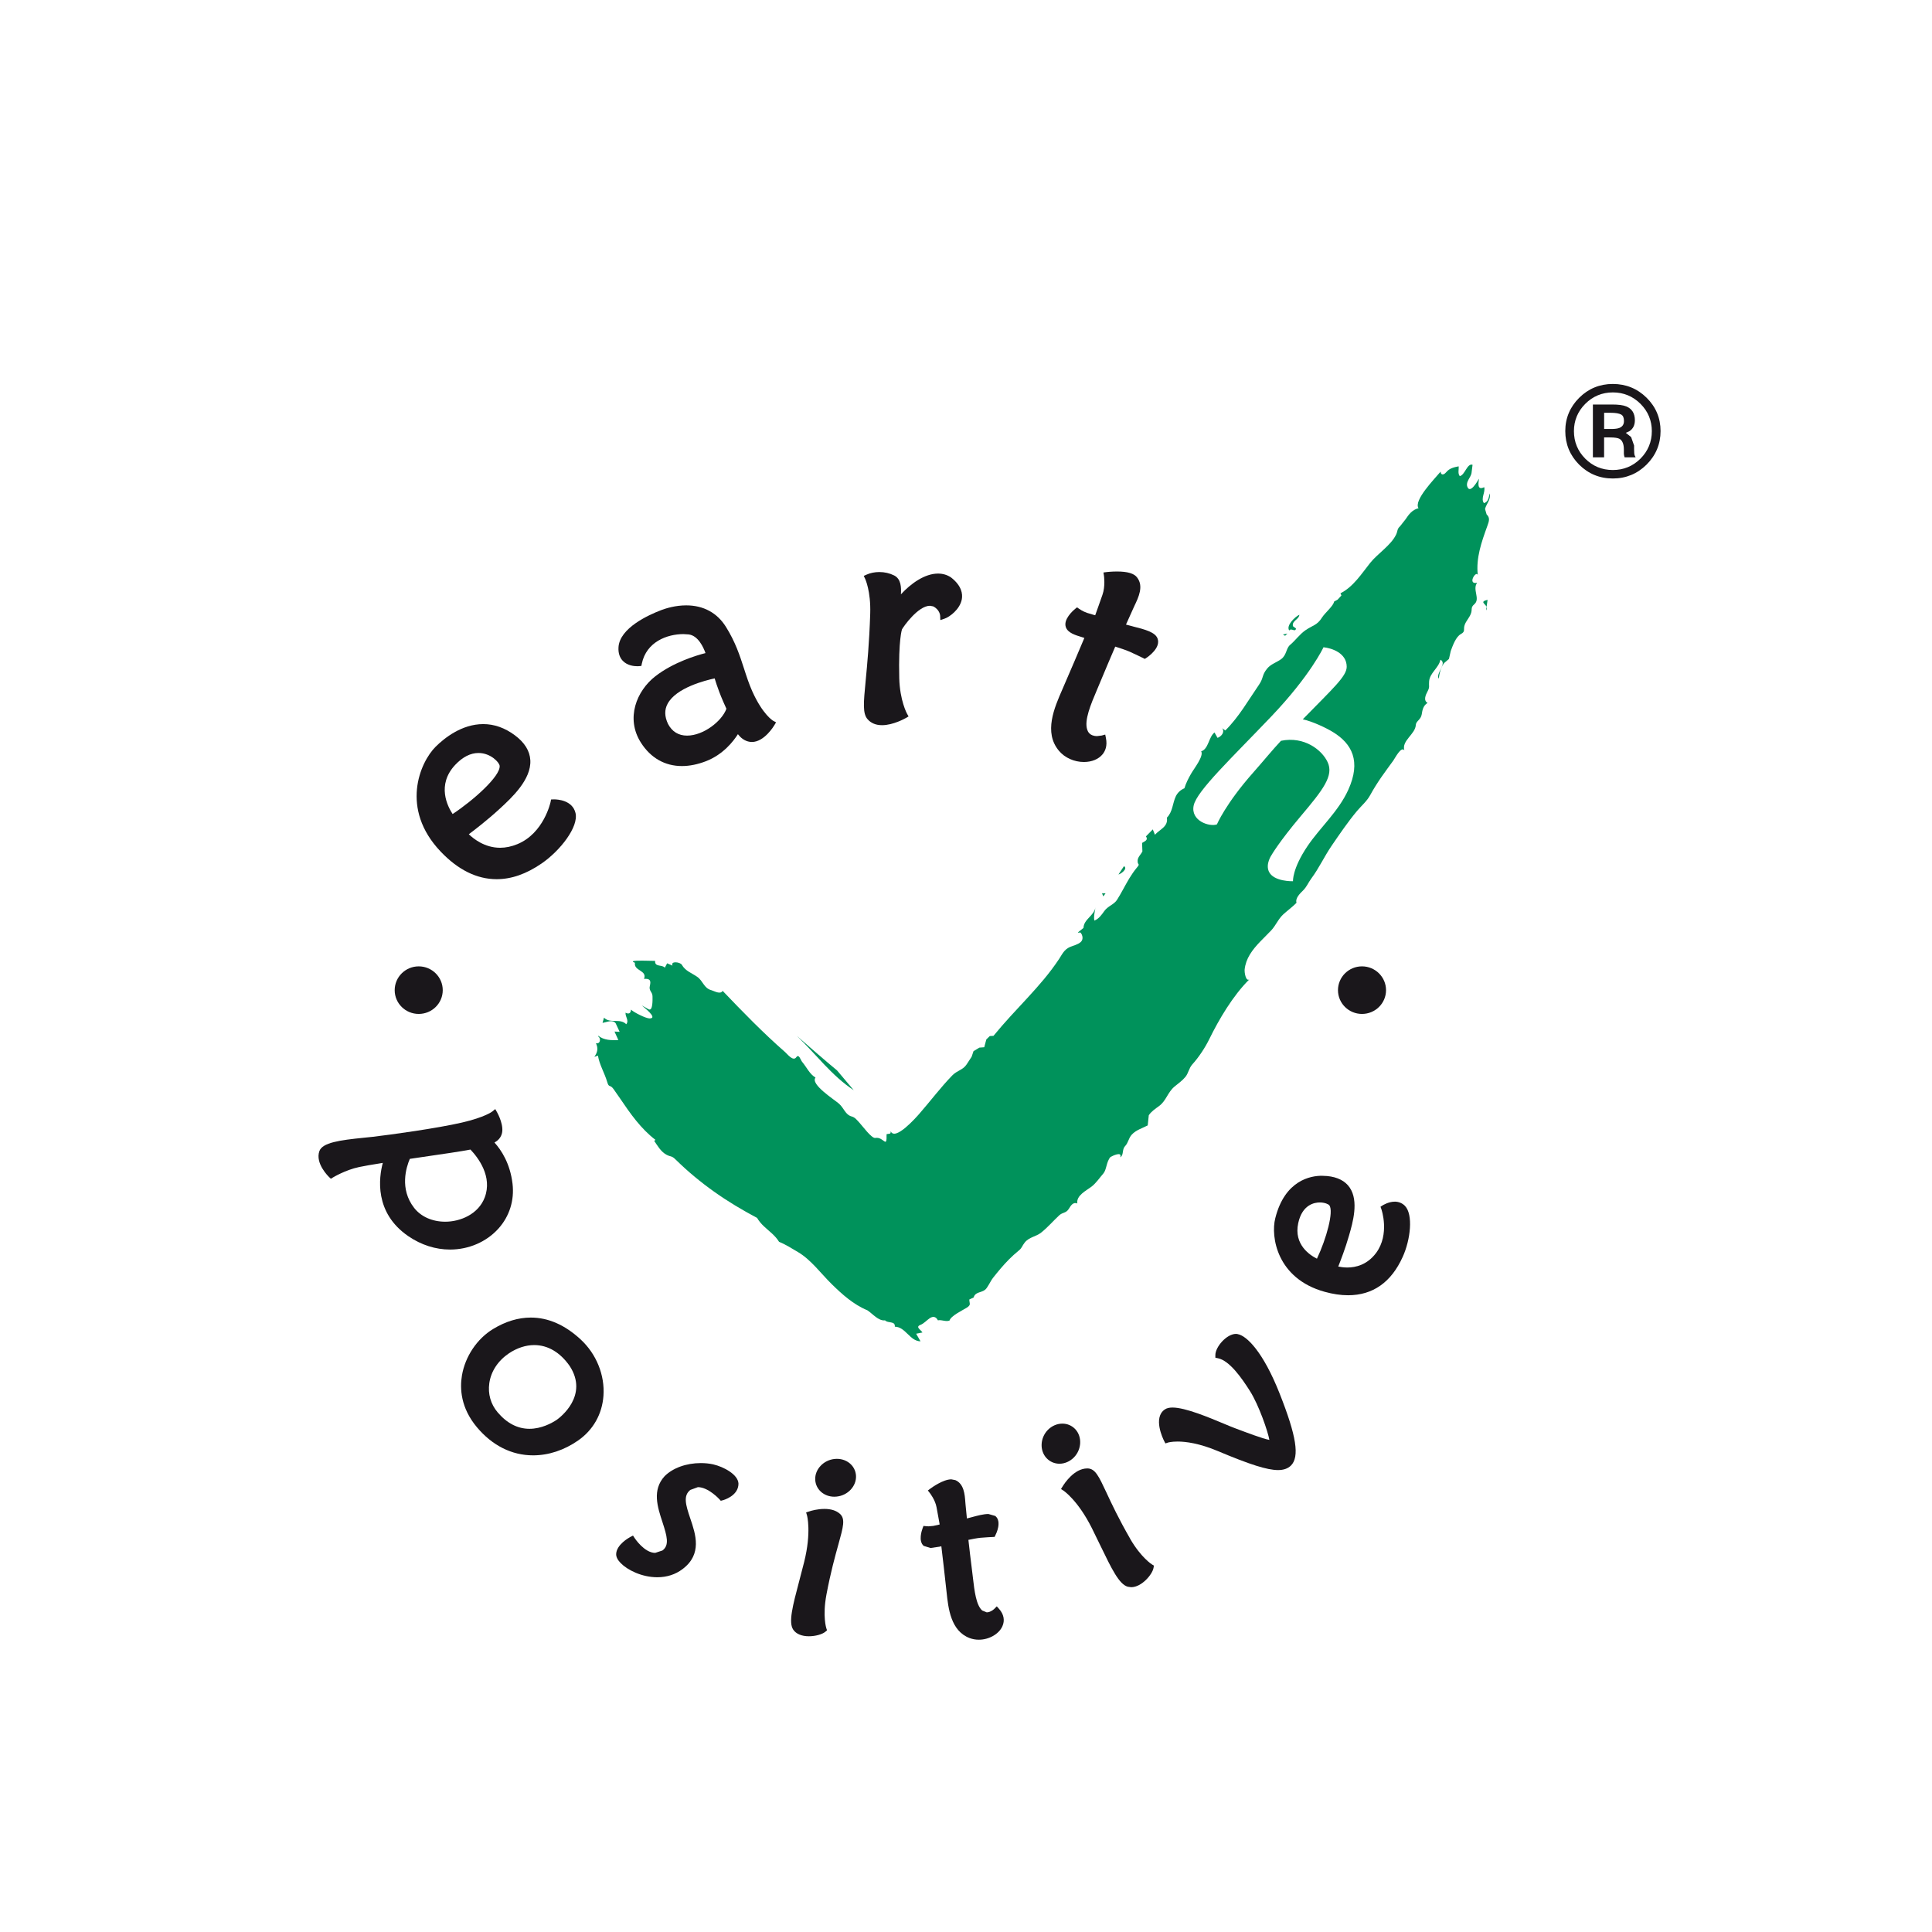 <?xml version="1.0" encoding="UTF-8"?> <svg xmlns="http://www.w3.org/2000/svg" id="Ebene_1" width="20mm" height="20mm" version="1.1" viewBox="0 0 56.693 56.693"><defs><style> .st0 { fill: #1a171b; } .st1 { fill: #00925b; } </style></defs><path class="st1" d="M43.607,17.913c.121-.167-.271-.239.045-.311l-.045.311Z"></path><path class="st1" d="M37.939,18.374l.09.067c-.014.129-.139-.029-.197.061-.105-.15.184-.413.297-.463-.016.149-.223.171-.189.335"></path><polygon class="st1" points="37.711 18.656 37.644 18.618 37.777 18.592 37.711 18.656"></polygon><path class="st1" d="M32.82,25.661l.162-.244c.126.074-.096.232-.162.244"></path><path class="st1" d="M32.766,25.751l-.041.129.041-.129Z"></path><polygon class="st1" points="32.375 26.304 32.338 26.212 32.442 26.214 32.375 26.304"></polygon><path class="st1" d="M36.814,28.54l.121-.154-.121.154Z"></path><path class="st1" d="M24.563,31.411c.163.193.326.387.489.58-.647-.424-1.112-1.063-1.666-1.59.39.338.779.681,1.177,1.01"></path><path class="st1" d="M42.275,13.836l.025-.03-.025.03Z"></path><path class="st1" d="M43.365,16.873l.01.074-.01-.074Z"></path><path class="st1" d="M36.707,28.694l-.05.049.05-.049Z"></path><path class="st1" d="M39.563,23.179c-.289.636-.825,1.101-1.196,1.65-.451.669-.425,1.03-.425,1.03,0,0-.567.018-.707-.282-.104-.225.074-.481.074-.481,0,0,.214-.38.866-1.153.652-.772.969-1.183.783-1.579-.166-.358-.686-.767-1.369-.626-.252.269-.508.585-.813.93-.806.908-1.067,1.523-1.067,1.523-.219.078-.779-.103-.681-.557.093-.429,1.121-1.397,2.278-2.611,1.156-1.214,1.531-2.03,1.531-2.03.244.026.681.168.681.573,0,.28-.412.641-1.289,1.541.299.066.694.257.883.373.56.342.835.856.451,1.699M43.578,14.933c.037-.152.186-.285.129-.453-.015.112-.033.248-.162.284-.102-.136.049-.321.008-.469-.215.109-.17-.128-.153-.249-.044.075-.267.469-.345.228-.045-.14.101-.259.125-.388l.031-.247c-.158-.055-.223.302-.375.332-.065-.081-.023-.194-.033-.287-.133.027-.266.055-.357.164-.119.144-.182.044-.169-.012-.19.226-.803.851-.651,1.077-.184.045-.285.18-.383.328l-.16.202c-.093.086-.063.133-.115.243-.153.319-.541.556-.762.833-.256.321-.492.698-.871.891l.028.064-.11.12-.106.06c-.014.123-.271.333-.355.469-.138.224-.277.229-.477.366-.178.121-.297.3-.459.436-.122.104-.096.301-.268.422-.138.096-.297.142-.402.269-.165.201-.1.268-.239.473-.315.458-.593.952-.991,1.346l-.092-.067c.087.115-.027.245-.136.284l-.089-.158c-.174.133-.172.485-.391.553.084.137-.213.51-.297.658-.078.135-.15.276-.195.426-.113.048-.201.128-.254.239-.097.209-.088.45-.261.624.044.266-.202.336-.35.501l-.063-.157-.201.204c.078.112-.039.143-.113.193l.009.249c-.043.09-.136.163-.14.269-.008.154.096.066-.034.221-.076.092-.143.192-.206.294-.126.208-.232.427-.362.633-.091.145-.267.181-.376.333-.08.111-.158.227-.291.28-.029-.13.019-.274.033-.403-.028.257-.348.36-.352.618l-.16.128.025.026c.035-.1.184.143.053.26-.088.078-.215.102-.319.147-.165.073-.222.205-.315.349-.135.203-.281.397-.436.584-.316.382-.663.738-.997,1.105-.169.186-.335.374-.493.568l-.108.006-.102.099-.061.229-.142.011-.173.104-.055.164-.146.223c-.107.166-.278.178-.419.322-.347.357-.646.758-.974,1.133-.081.092-.71.809-.837.506.01.103-.048.066-.12.089.01.454-.081.063-.331.11-.108.019-.382-.359-.465-.447-.065-.068-.128-.157-.224-.182-.192-.052-.224-.238-.37-.371-.133-.121-.855-.572-.695-.772-.176-.104-.253-.295-.395-.464-.038-.045-.092-.243-.169-.133-.093.133-.259-.09-.329-.151-.644-.563-1.243-1.179-1.833-1.797-.062.118-.249.004-.33-.019-.222-.058-.241-.27-.415-.392-.16-.112-.348-.17-.45-.351-.047-.085-.34-.123-.276.022l-.157-.068-.068.129c-.083-.1-.301-.01-.285-.2l-.259-.005c-.075,0-.563-.02-.333.06-.04.245.367.215.267.473.179-.014.208.051.171.203-.038.155.081.175.078.318,0,.071.015.44-.115.371l-.2-.113c.026.03.491.373.235.382-.109.004-.465-.176-.552-.258-.006.107-.066.141-.159.089-.014.118.11.228.02.339-.181-.186-.472-.008-.653-.193l-.043.154c.13-.023.291-.106.384.008l.118.254-.151-.008.113.248c-.194.013-.432.008-.588-.127v.026c.082.049.063.229-.07.194.073.15.047.269-.046.402l.105-.037c.045.27.196.512.272.773.053.184.078.059.187.21.065.092.129.184.192.276.301.445.607.884,1.039,1.215l-.04.025c.1.147.197.32.359.408.125.068.152.025.265.137.092.09.186.178.281.265.365.329.757.629,1.17.899.203.133.411.258.622.377.107.061.215.119.324.178.053.094.125.175.203.249.153.144.331.268.441.452.195.078.372.193.554.3.381.223.674.63.986.936.308.303.645.606,1.051.773.143.091.329.323.52.295.079.094.302.009.286.186.317.006.437.424.754.43l-.128-.223.185-.037c-.047-.08-.218-.16-.06-.222.105-.041.181-.135.273-.196.1-.066.184-.048.24.062.112-.025.232.05.341.006.04-.139.379-.298.501-.374.144-.09.08-.12.08-.244l.127-.059c.045-.166.22-.136.333-.224.077-.058.152-.244.234-.35.148-.187.301-.373.47-.543.088-.089.181-.173.278-.252.111-.089.1-.137.182-.241.133-.167.331-.171.484-.294.189-.15.349-.337.525-.502.111-.103.201-.059.287-.195.055-.09.124-.209.249-.158-.036-.235.265-.377.41-.488.14-.105.237-.258.351-.387.101-.114.086-.338.209-.486.064-.038.353-.176.289.005.111-.06.045-.22.141-.324.1-.105.097-.226.197-.338.129-.14.307-.187.469-.272l.031-.297c.074-.114.196-.193.303-.272.212-.157.246-.397.453-.571.108-.09.228-.172.317-.281.093-.112.101-.254.206-.371.184-.202.372-.486.492-.731.289-.59.695-1.28,1.177-1.759-.102.06-.143-.204-.135-.294.017-.156.071-.304.153-.438.164-.27.41-.478.625-.707.138-.146.203-.331.359-.475.127-.114.266-.215.385-.336-.043-.136.108-.279.193-.363.114-.114.146-.222.24-.348.234-.316.377-.64.598-.964.238-.347.475-.697.745-1.02.132-.156.29-.287.386-.465.098-.18.207-.352.322-.52.117-.168.239-.332.359-.498.041-.055.232-.433.322-.294-.088-.288.324-.474.336-.75.006-.112.149-.149.174-.311.019-.131.047-.259.171-.332-.132-.073-.052-.245,0-.34.071-.134.032-.151.045-.294.021-.249.284-.394.332-.634.21.108-.146.396-.05.558.022-.159.059-.329.158-.46l.142-.12.054-.238c.057-.15.146-.411.296-.493.149-.082.058-.133.116-.281.044-.11.129-.197.173-.306.058-.142-.015-.184.104-.287.188-.159-.064-.433.084-.631-.297.063-.034-.369.019-.23-.056-.497.11-.967.278-1.43.051-.14.091-.246-.019-.347l-.047-.162Z"></path><path class="st0" d="M13.361,22.441c.217-.229.445-.345.68-.345.361,0,.614.28.621.378.025.302-.775,1.015-1.38,1.413-.14-.21-.482-.852.079-1.446M14.571,25.799h0c.437,0,.87-.151,1.322-.461.548-.376,1.092-1.077.995-1.481-.091-.381-.539-.4-.628-.4l-.089.003-.015.074c-.002.009-.197.917-.974,1.237-.169.07-.34.106-.506.106h0c-.453,0-.783-.265-.919-.397.168-.125.551-.419.913-.753.345-.318.922-.85.892-1.418-.015-.274-.168-.521-.457-.735-.291-.216-.602-.326-.924-.326-.633,0-1.145.414-1.395.661-.467.464-1.048,1.825.142,3.077.512.54,1.066.813,1.644.813"></path><path class="st0" d="M38.645,36.935c-.199-.098-.686-.408-.55-1.041.117-.55.482-.609.633-.609.158,0,.264.059.281.084.133.18-.086.979-.364,1.566M40.926,35.262c-.184,0-.346.105-.353.108l-.063.041.025.07c.004.008.254.734-.154,1.285-.263.353-.604.428-.844.428-.109,0-.201-.015-.267-.028.067-.171.208-.532.317-.913.109-.377.291-1.008.018-1.406-.132-.193-.354-.307-.658-.337l-.161-.008c-.316,0-1.084.122-1.365,1.25-.135.534.045,1.767,1.451,2.155.241.067.471.101.686.101.726,0,1.266-.379,1.603-1.125.231-.507.313-1.248.064-1.5-.08-.08-.184-.122-.301-.122"></path><path class="st0" d="M21.316,20.798c-.132.363-.673.788-1.155.788-.251,0-.44-.117-.559-.344-.103-.219-.107-.413-.012-.59.25-.471,1.108-.687,1.381-.745.026.086.072.23.136.399.07.185.17.408.209.492M22.076,20.288c-.099-.222-.169-.438-.243-.668-.124-.384-.253-.781-.532-1.227-.257-.411-.66-.629-1.164-.629-.32,0-.595.087-.731.138-.369.14-1.229.527-1.257,1.097-.009.164.034.296.127.393.132.137.324.158.426.158l.047-.002.071-.007.014-.068c.134-.639.742-.866,1.221-.866l.156.01c.276.036.431.378.491.547-.257.065-.939.268-1.47.679-.554.43-.878,1.237-.426,1.948.287.45.704.688,1.205.688.227,0,.465-.049.71-.144.498-.195.798-.579.932-.791.073.095.19.203.355.225l.055.004c.364,0,.647-.471.659-.491l.051-.086-.088-.047s-.301-.175-.609-.861"></path><path class="st0" d="M27.289,17.776l.093.017c.194.095.206.268.206.275l.005.128.122-.041c.146-.048.455-.272.509-.572.028-.156-.004-.393-.314-.636l-.007-.005c-.111-.074-.238-.111-.377-.111-.393,0-.8.295-1.089.609.012-.199.007-.452-.201-.555-.131-.065-.28-.099-.432-.099-.132,0-.263.026-.368.073l-.09.04.042.088s.169.36.148,1.017c-.028.869-.089,1.502-.133,1.964-.064.665-.093.971.058,1.14.101.114.243.172.422.172.331,0,.682-.201.696-.209l.082-.048-.046-.081s-.211-.387-.227-1.042c-.027-1.129.08-1.432.08-1.432.045-.083.472-.692.821-.692"></path><path class="st0" d="M33.233,18.378l-.192-.05c.049-.109.131-.296.207-.46l.041-.09c.123-.257.274-.576.08-.83-.086-.12-.281-.178-.594-.178-.16,0-.291.016-.296.016l-.099.013.015.096s.045.308-.044.558c-.042.116-.079.223-.112.318-.038.113-.073.209-.101.283l-.053-.014-.189-.057c-.124-.043-.23-.117-.23-.118l-.062-.043-.058.048c-.06.049-.353.307-.268.538.06.164.279.23.455.283l.087.028c-.11.26-.444,1.051-.647,1.513-.232.531-.553,1.259-.1,1.798.172.206.447.33.734.33.23,0,.43-.082.547-.226.073-.088.148-.243.098-.479l-.02-.1-.101.028-.136.017c-.225,0-.274-.14-.29-.186-.096-.273.105-.748.283-1.167l.078-.186c.162-.391.377-.894.46-1.087.112.036.316.101.425.15.161.072.391.185.393.186l.05.025.047-.031c.044-.029.433-.295.325-.571-.069-.178-.348-.259-.733-.354"></path><path class="st0" d="M29.25,47.137l-.072.073s-.105.103-.223.103l-.133-.054c-.178-.155-.228-.577-.271-.949l-.02-.166c-.044-.34-.094-.776-.114-.958.098-.021.259-.052.353-.061.146-.014.358-.023.36-.023l.056-.003.024-.05c.021-.04.197-.4-.004-.564l-.201-.058c-.145,0-.329.05-.491.094l-.141.037c-.01-.101-.026-.257-.039-.397l-.007-.082c-.016-.226-.04-.537-.293-.646l-.119-.023c-.237,0-.571.24-.609.269l-.079.058.061.078s.156.2.194.414c.018.101.035.193.05.273.017.092.032.17.042.232l-.03.008-.159.035-.137.012-.074-.004-.075-.008-.026.069c-.023.062-.132.377.033.517l.201.062.259-.038.057-.013c.03.25.111.933.153,1.34.051.482.121,1.144.679,1.355.085.031.175.047.269.047.296,0,.586-.164.689-.391.079-.172.045-.353-.095-.512l-.069-.077Z"></path><path class="st0" d="M14.224,35.138c-.186.492-.716.712-1.159.712-.378,0-.711-.147-.912-.405-.435-.557-.232-1.195-.127-1.439l.36-.053c.593-.086,1.156-.168,1.419-.22.23.242.65.794.419,1.405M14.627,36.051c.324-.361.47-.828.413-1.315-.071-.598-.331-.99-.53-1.209.087-.049.168-.119.209-.236.087-.242-.106-.604-.129-.645l-.057-.101-.09.073s-.208.166-.894.324c-.709.164-2.058.353-2.623.418l-.251.026c-.707.071-1.214.142-1.303.392-.128.361.266.743.283.76l.054.051.064-.039s.36-.219.768-.305c.143-.03.37-.07.692-.121-.114.426-.26,1.464.754,2.154.373.254.794.389,1.218.389.552,0,1.071-.226,1.422-.616"></path><path class="st0" d="M16.715,40.081c.57.871-.281,1.514-.377,1.582-.149.099-.451.264-.801.264-.347,0-.661-.162-.934-.483-.202-.237-.289-.54-.245-.853.049-.35.255-.662.58-.881.236-.156.491-.24.738-.24.399,0,.759.212,1.039.611M17.041,39.307c-.46-.427-.952-.644-1.464-.644-.368,0-.741.112-1.108.336-.471.285-.821.808-.914,1.365-.063.377-.039.946.439,1.516.452.539,1.023.826,1.649.826.455,0,.913-.151,1.323-.437.44-.307.704-.773.742-1.311.043-.606-.206-1.224-.667-1.651"></path><path class="st0" d="M20.935,42.972c-.117-.026-.242-.039-.37-.039-.426,0-.822.143-1.063.385-.372.406-.208.906-.063,1.347.136.416.209.679-.001.833l-.212.07c-.318,0-.6-.43-.603-.434l-.048-.074-.079.041c-.041.022-.406.225-.415.5-.003.084.042.174.132.266.196.201.616.416,1.075.416.282,0,.532-.081.743-.241.579-.436.383-1.018.225-1.483-.138-.408-.212-.668,0-.838l.223-.082c.307,0,.629.353.633.357l.039.043.057-.015c.019-.004.461-.125.462-.487-.01-.273-.444-.497-.734-.564"></path><path class="st0" d="M24.192,44.278c-.201,0-.381.051-.449.074l-.088.029.026.088s.135.484-.083,1.364c-.048.194-.097.379-.145.559-.194.733-.322,1.218-.175,1.431.084.123.247.192.458.192.19,0,.394-.056.484-.133l.049-.042-.021-.06s-.116-.349.003-.986c.124-.659.256-1.133.352-1.478.143-.515.209-.748.041-.896-.107-.095-.26-.142-.452-.142"></path><path class="st0" d="M24.491,42.812c-.327.033-.582.305-.569.606.012.286.254.502.562.502l.066-.004c.327-.032.582-.305.569-.606-.013-.307-.29-.532-.628-.498"></path><path class="st0" d="M33.164,45.153c-.336-.584-.545-1.028-.696-1.354-.226-.483-.329-.704-.554-.709h-.01c-.38,0-.668.438-.721.526l-.049.078.078.051s.416.277.826,1.093c.09.18.174.353.254.52.33.683.549,1.133.801,1.203l.1.014c.31,0,.627-.379.657-.571l.01-.063-.055-.033s-.319-.196-.642-.754"></path><path class="st0" d="M31.553,41.938c-.099-.105-.233-.163-.379-.163-.156,0-.31.067-.426.185-.229.235-.245.606-.038.828.099.105.233.164.379.164.155,0,.309-.068.425-.186.228-.234.246-.606.039-.828"></path><path class="st0" d="M36.314,39.146l-.045-.004c-.275,0-.605.382-.605.621v.078l.077.016c.338.069.696.579.935.957.266.419.531,1.196.573,1.439-.196-.035-.685-.222-.96-.325l-.061-.023c-.071-.026-.174-.069-.293-.119-.459-.192-1.151-.483-1.528-.483-.097,0-.171.018-.226.056-.353.238-.057.854-.021.924l.038.073.079-.026s.096-.029.279-.029c.235,0,.635.049,1.189.283.934.393,1.441.554,1.758.554.164,0,.288-.044.378-.132.259-.256.162-.868-.331-2.113-.482-1.221-.968-1.703-1.236-1.745"></path><path class="st0" d="M12.287,29.753c.389,0,.705-.312.705-.697s-.316-.699-.705-.699-.705.313-.705.699.316.697.705.697"></path><path class="st0" d="M39.967,29.753c.389,0,.705-.312.705-.697s-.316-.699-.705-.699-.705.313-.705.699.316.697.705.697"></path><path class="st0" d="M47.072,12.113h.193c.142,0,.244.017.306.051.056.031.083.093.083.19,0,.101-.045.167-.135.203-.051.02-.133.031-.24.031h-.207v-.475ZM47.955,13.291l-.004-.109v-.108l-.087-.249-.156-.124.106-.048c.106-.069.16-.177.16-.321,0-.2-.084-.337-.252-.406-.092-.038-.229-.056-.422-.056h-.558v1.551h.329v-.585h.176c.135,0,.229.015.279.043.082.049.125.154.125.312v.122l.006.049.005.02.004.015.007.023h.323l-.032-.065-.01-.065Z"></path><path class="st0" d="M47.327,13.792c-.317,0-.589-.112-.809-.333-.221-.222-.332-.494-.332-.808,0-.311.113-.581.334-.802.222-.222.494-.334.808-.334.315,0,.587.112.81.334.221.22.334.49.334.802,0,.315-.113.586-.334.808-.222.221-.494.333-.81.333M48.318,11.671c-.272-.268-.605-.404-.991-.404-.383,0-.715.136-.985.404-.272.27-.41.599-.41.978,0,.384.137.714.405.984.27.27.604.408.99.408s.719-.138.991-.408c.271-.271.41-.602.41-.984s-.139-.71-.41-.978"></path></svg> 